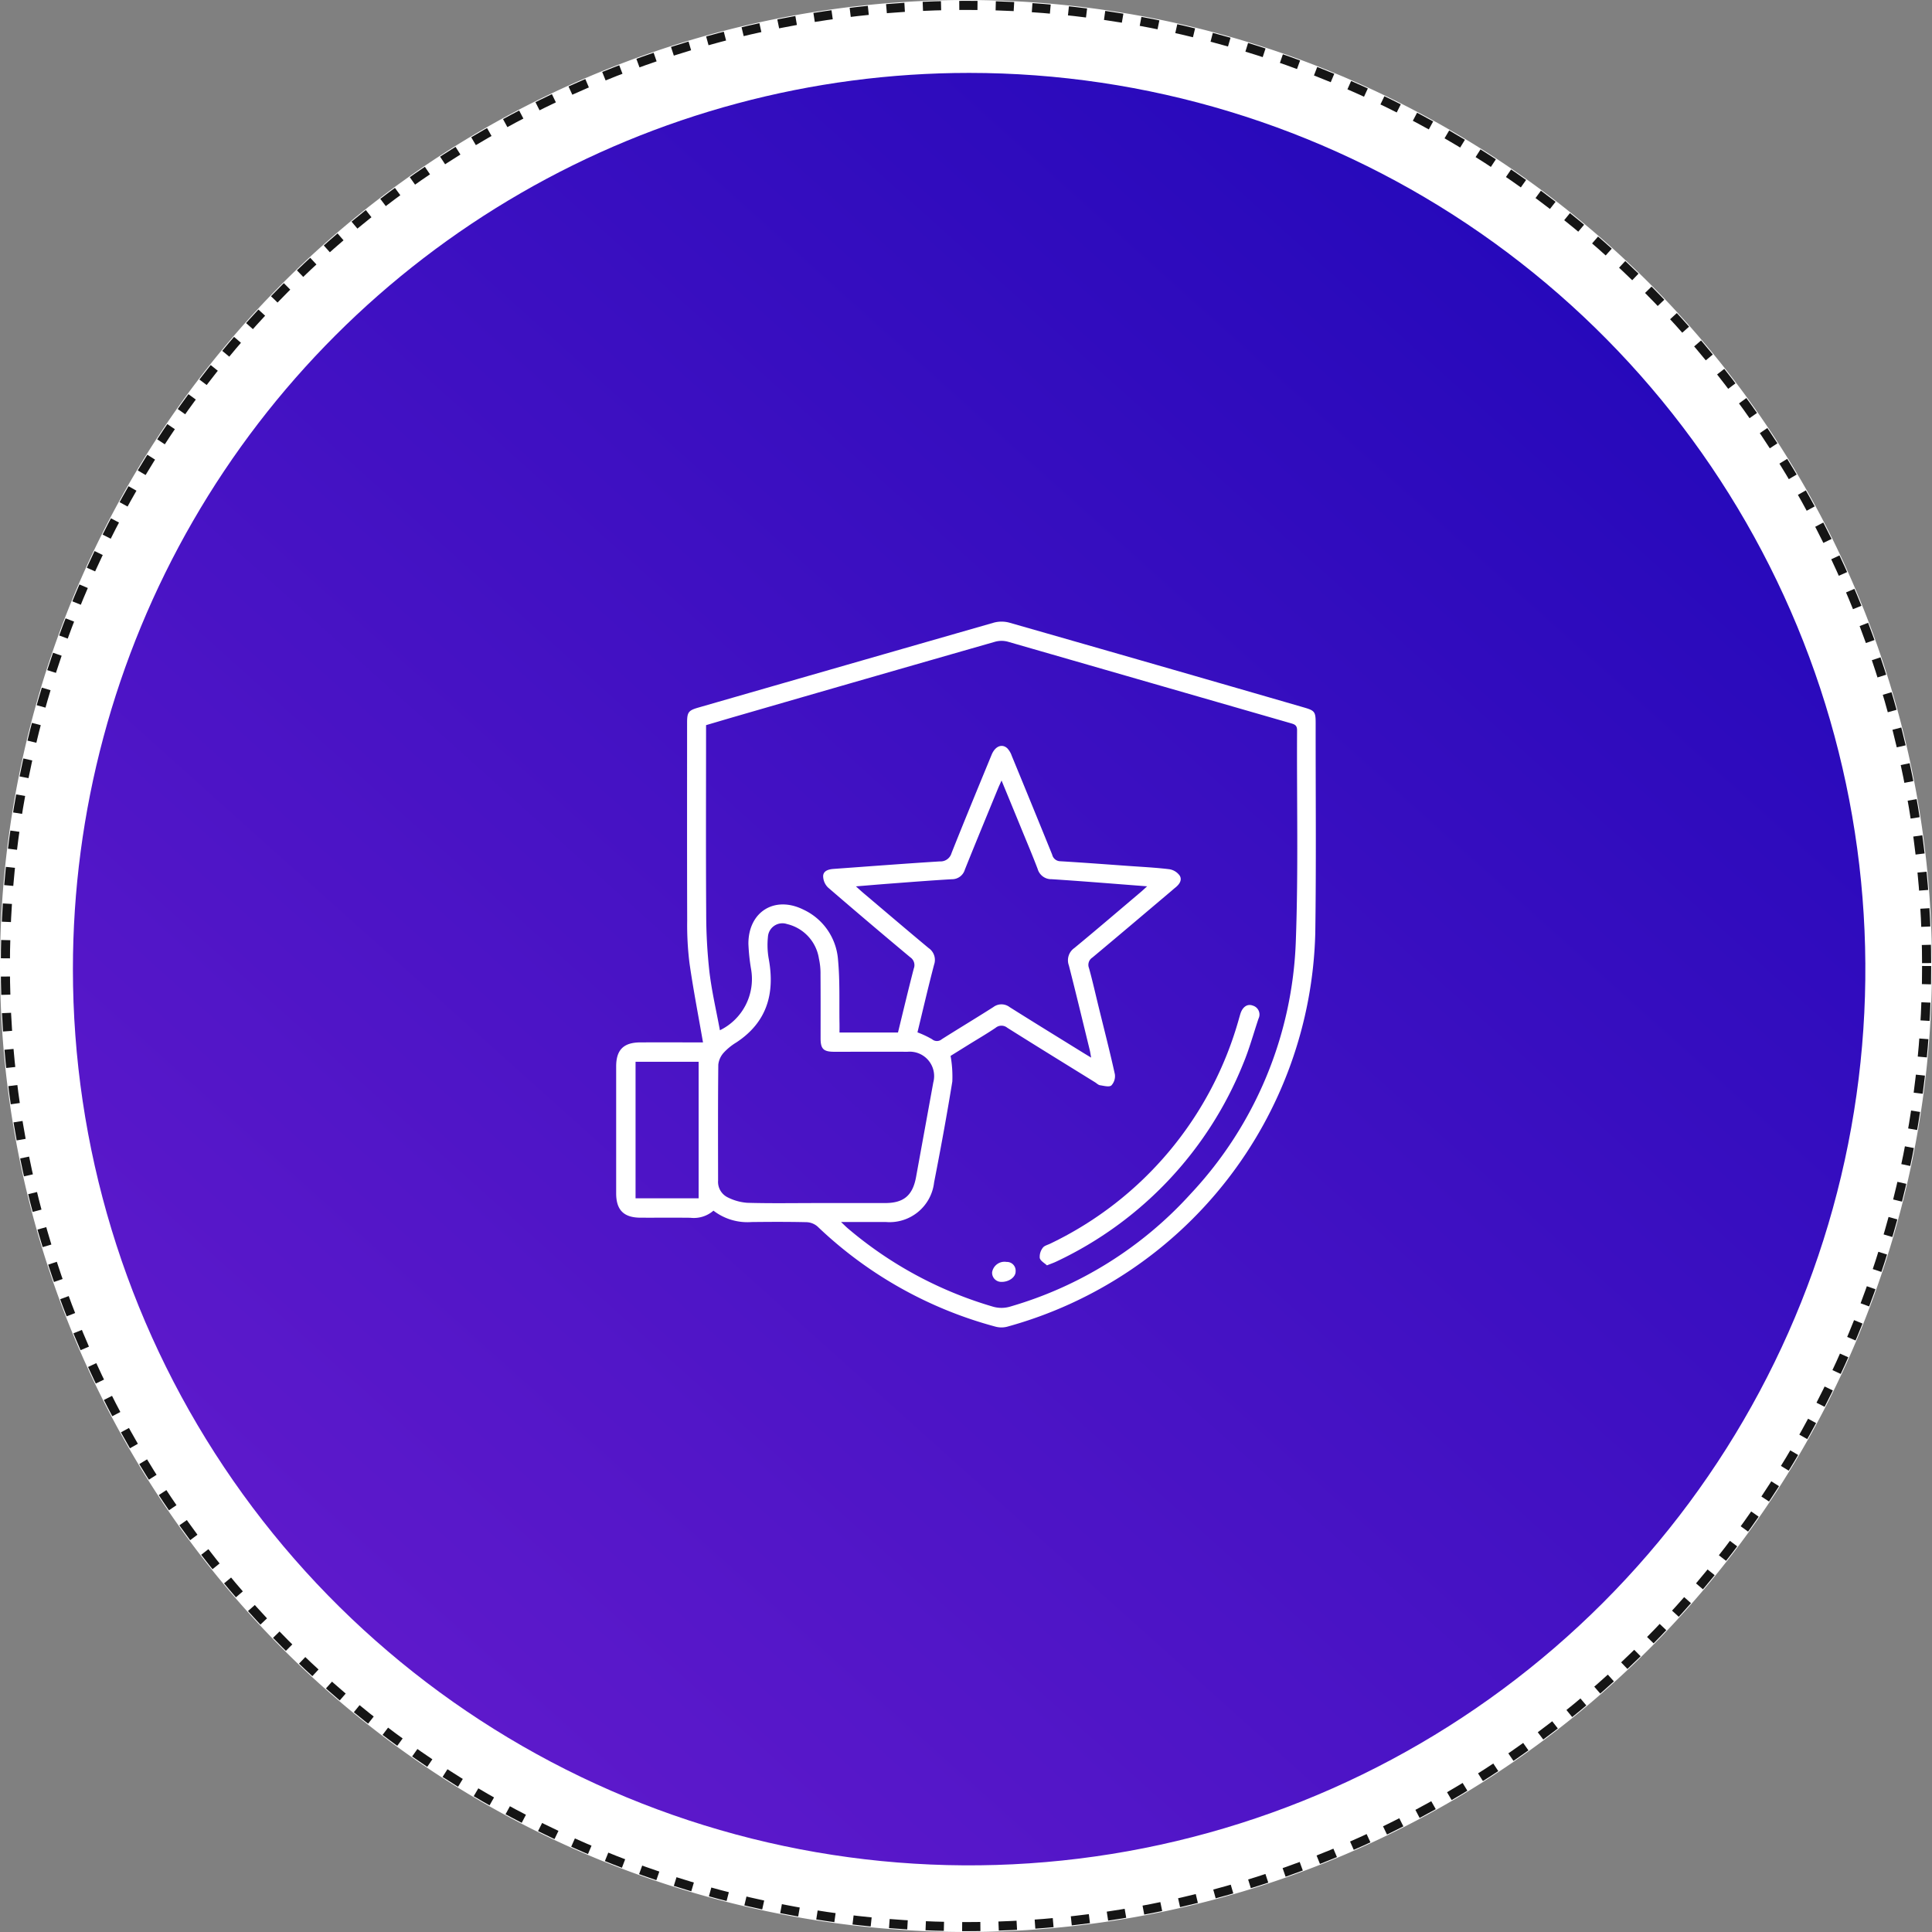 <svg xmlns="http://www.w3.org/2000/svg" xmlns:xlink="http://www.w3.org/1999/xlink" width="212" height="212" viewBox="0 0 212 212">
  <rect x="0" y="0" width="212" height="212" fill="#808080" stroke="none"/>
  <defs>
    <clipPath id="clip-path">
      <rect id="Rectangle_6133" data-name="Rectangle 6133" width="212" height="212" fill="none"/>
    </clipPath>
    <clipPath id="clip-path-2">
      <path id="Path_10279" data-name="Path 10279" d="M6,105.344A98.344,98.344,0,1,0,104.344,7,98.346,98.346,0,0,0,6,105.344" transform="translate(-6 -7)" fill="none"/>
    </clipPath>
    <linearGradient id="linear-gradient" x1="1.223" y1="-0.301" x2="0.174" y2="0.868" gradientUnits="objectBoundingBox">
      <stop offset="0" stop-color="#0700b1"/>
      <stop offset="1" stop-color="#5d19cb"/>
    </linearGradient>
    <clipPath id="clip-path-3">
      <rect id="Rectangle_7045" data-name="Rectangle 7045" width="76.776" height="77.448" fill="none"/>
    </clipPath>
  </defs>
  <g id="Group_10628" data-name="Group 10628" transform="translate(5620 5417)">
    <g id="Group_10625" data-name="Group 10625" transform="translate(-6234 -8835)">
      <g id="Group_10105" data-name="Group 10105" transform="translate(-9 101)">
        <g id="Group_9999" data-name="Group 9999" transform="translate(1 1051.701)">
          <g id="Group_9725" data-name="Group 9725" transform="translate(622 2265.299)">
            <g id="Group_9526" data-name="Group 9526" clip-path="url(#clip-path)">
              <path id="Path_9963" data-name="Path 9963" d="M106,0A106,106,0,1,1,0,106,106,106,0,0,1,106,0" fill="#fff"/>
              <circle id="Ellipse_3165" data-name="Ellipse 3165" cx="105.411" cy="105.411" r="105.411" transform="translate(0.589 0.589)" fill="none" stroke="#151515" stroke-width="1" stroke-dasharray="2 2"/>
            </g>
          </g>
          <g id="Group_9726" data-name="Group 9726" transform="translate(630 2273.299)" clip-path="url(#clip-path-2)">
            <rect id="Rectangle_6330" data-name="Rectangle 6330" width="197" height="197" transform="translate(-0.066 -0.244)" fill="url(#linear-gradient)"/>
          </g>
          <rect id="Rectangle_6331" data-name="Rectangle 6331" width="212" height="212" transform="translate(622 2265.299)" fill="none"/>
        </g>
      </g>
      <g id="Group_10572" data-name="Group 10572" transform="translate(681.612 3486.211)">
        <g id="Group_10571" data-name="Group 10571" clip-path="url(#clip-path-3)">
          <path id="Path_10910" data-name="Path 10910" d="M9.529,46.171c-.5-2.891-1.065-5.781-1.482-8.691a33.715,33.715,0,0,1-.253-4.657c-.024-7.246-.011-14.492-.011-21.739,0-1.141.151-1.338,1.224-1.648Q25.225,4.764,41.448.111a3.274,3.274,0,0,1,1.711.007Q59.309,4.734,75.442,9.41c1.22.352,1.315.479,1.314,1.738-.007,7.676.069,15.352-.041,23.027A46,46,0,0,1,42.9,77.371a2.522,2.522,0,0,1-1.245,0,45.126,45.126,0,0,1-19.563-11A1.941,1.941,0,0,0,20.9,65.9c-2.012-.047-4.025-.038-6.038-.016a6.113,6.113,0,0,1-4.186-1.249,3.282,3.282,0,0,1-2.539.781c-1.825-.022-3.65,0-5.475-.009S.007,64.57,0,62.748Q0,55.783,0,48.819c0-1.837.815-2.641,2.661-2.647,2.328-.007,4.657,0,6.863,0m15.15,19.707c.351.33.532.516.729.684a43.259,43.259,0,0,0,15.867,8.584,3.344,3.344,0,0,0,2.019,0A42.724,42.724,0,0,0,63.031,62.8a42.713,42.713,0,0,0,11.55-27.783c.283-7.692.092-15.4.136-23.1,0-.555-.282-.649-.7-.769Q58.494,6.673,42.97,2.2a2.663,2.663,0,0,0-1.392.008Q27.4,6.268,13.235,10.37c-1.123.324-2.242.659-3.37.99v1.048c0,6.522-.027,13.043.015,19.565a58.149,58.149,0,0,0,.35,6.422c.253,2.144.751,4.258,1.154,6.447a6.256,6.256,0,0,0,3.42-6.708,21.486,21.486,0,0,1-.293-2.8c0-3.506,2.893-5.294,6.035-3.732a6.6,6.6,0,0,1,3.8,5.518c.219,2.316.121,4.661.161,6.994.005.312,0,.625,0,.974h6.418c.574-2.346,1.128-4.687,1.732-7.015a1.033,1.033,0,0,0-.383-1.237q-4.543-3.791-9.022-7.656a1.781,1.781,0,0,1-.539-1.279c.036-.581.626-.729,1.165-.767,3.88-.28,7.758-.579,11.64-.822A1.252,1.252,0,0,0,36.8,25.4c1.436-3.609,2.92-7.2,4.4-10.793.383-.932,1.132-1.245,1.717-.71a2.269,2.269,0,0,1,.486.814q2.236,5.425,4.442,10.861a.93.93,0,0,0,.9.722c2.463.147,4.924.332,7.386.509,1.525.109,3.055.183,4.572.367a1.732,1.732,0,0,1,1.133.7c.3.489-.04.967-.473,1.311-.147.117-.286.244-.429.365-2.89,2.442-5.773,4.892-8.678,7.316a.952.952,0,0,0-.372,1.155c.4,1.445.727,2.911,1.085,4.368.593,2.42,1.216,4.834,1.752,7.267a1.494,1.494,0,0,1-.383,1.245c-.244.2-.821.041-1.241-.024-.2-.03-.367-.211-.549-.324-3.214-1.991-6.435-3.971-9.634-5.986a1.007,1.007,0,0,0-1.28.011c-.933.629-1.908,1.2-2.865,1.79l-2.072,1.289a12.962,12.962,0,0,1,.19,2.809c-.6,3.7-1.281,7.4-2,11.078a4.916,4.916,0,0,1-5.318,4.339c-1.554,0-3.108,0-4.892,0M22.024,63.8q3.744,0,7.488,0c2.049,0,3.031-.833,3.4-2.876q.944-5.182,1.888-10.363A2.678,2.678,0,0,0,31.977,47.2c-2.684-.008-5.368,0-8.051,0-1.18,0-1.493-.314-1.494-1.467,0-2.335.01-4.67-.009-7a7.555,7.555,0,0,0-.174-1.755,4.612,4.612,0,0,0-3.5-3.792A1.59,1.59,0,0,0,16.654,34.6a8.563,8.563,0,0,0,.1,2.468c.678,3.782-.226,6.91-3.569,9.11a6.317,6.317,0,0,0-1.371,1.11,2.335,2.335,0,0,0-.606,1.328c-.045,4.24-.029,8.481-.023,12.721a1.891,1.891,0,0,0,1,1.811,5.663,5.663,0,0,0,2.192.625c2.547.075,5.1.029,7.648.029M33.066,45.072a10.677,10.677,0,0,1,1.6.753.815.815,0,0,0,1.063,0c1.88-1.191,3.79-2.336,5.666-3.533a1.473,1.473,0,0,1,1.776.005c2.677,1.688,5.375,3.343,8.065,5.009.245.152.494.3.884.535-.071-.385-.1-.613-.155-.834-.758-3.1-1.5-6.2-2.291-9.288a1.634,1.634,0,0,1,.6-1.9c2.464-2.031,4.888-4.111,7.326-6.174.186-.158.363-.327.663-.6-3.624-.276-7.046-.561-10.472-.78a1.551,1.551,0,0,1-1.542-1.13c-.56-1.478-1.181-2.933-1.78-4.4-.706-1.723-1.416-3.444-2.18-5.3-.167.373-.279.608-.378.849-1.22,2.975-2.452,5.945-3.648,8.93a1.466,1.466,0,0,1-1.428,1.054c-2.277.131-4.55.313-6.825.483-1.186.089-2.37.193-3.7.3.346.31.557.508.777.695,2.4,2.029,4.785,4.067,7.2,6.076a1.572,1.572,0,0,1,.6,1.819c-.647,2.458-1.218,4.937-1.823,7.421M9.05,48.3H2.128V63.281H9.05Z" transform="translate(0 0)" fill="#fff"/>
          <path id="Path_10911" data-name="Path 10911" d="M145.056,159.175c-.261-.248-.709-.481-.79-.806a1.615,1.615,0,0,1,.334-1.123c.16-.233.543-.316.83-.46a38.969,38.969,0,0,0,20.718-24.762c.046-.154.088-.309.136-.462.236-.75.764-1.121,1.357-.892a1.018,1.018,0,0,1,.629,1.433c-.554,1.648-1.011,3.336-1.679,4.937a40.855,40.855,0,0,1-20.486,21.708c-.286.139-.591.241-1.05.426" transform="translate(-97.785 -88.536)" fill="#fff"/>
          <path id="Path_10912" data-name="Path 10912" d="M128.076,219.272a1.377,1.377,0,0,1,1.585-1.141.959.959,0,0,1,.995,1.036c.016.645-.761,1.185-1.594,1.154a1,1,0,0,1-.986-1.049" transform="translate(-86.823 -147.87)" fill="#fff"/>
        </g>
      </g>
    </g>
  </g>
</svg>
